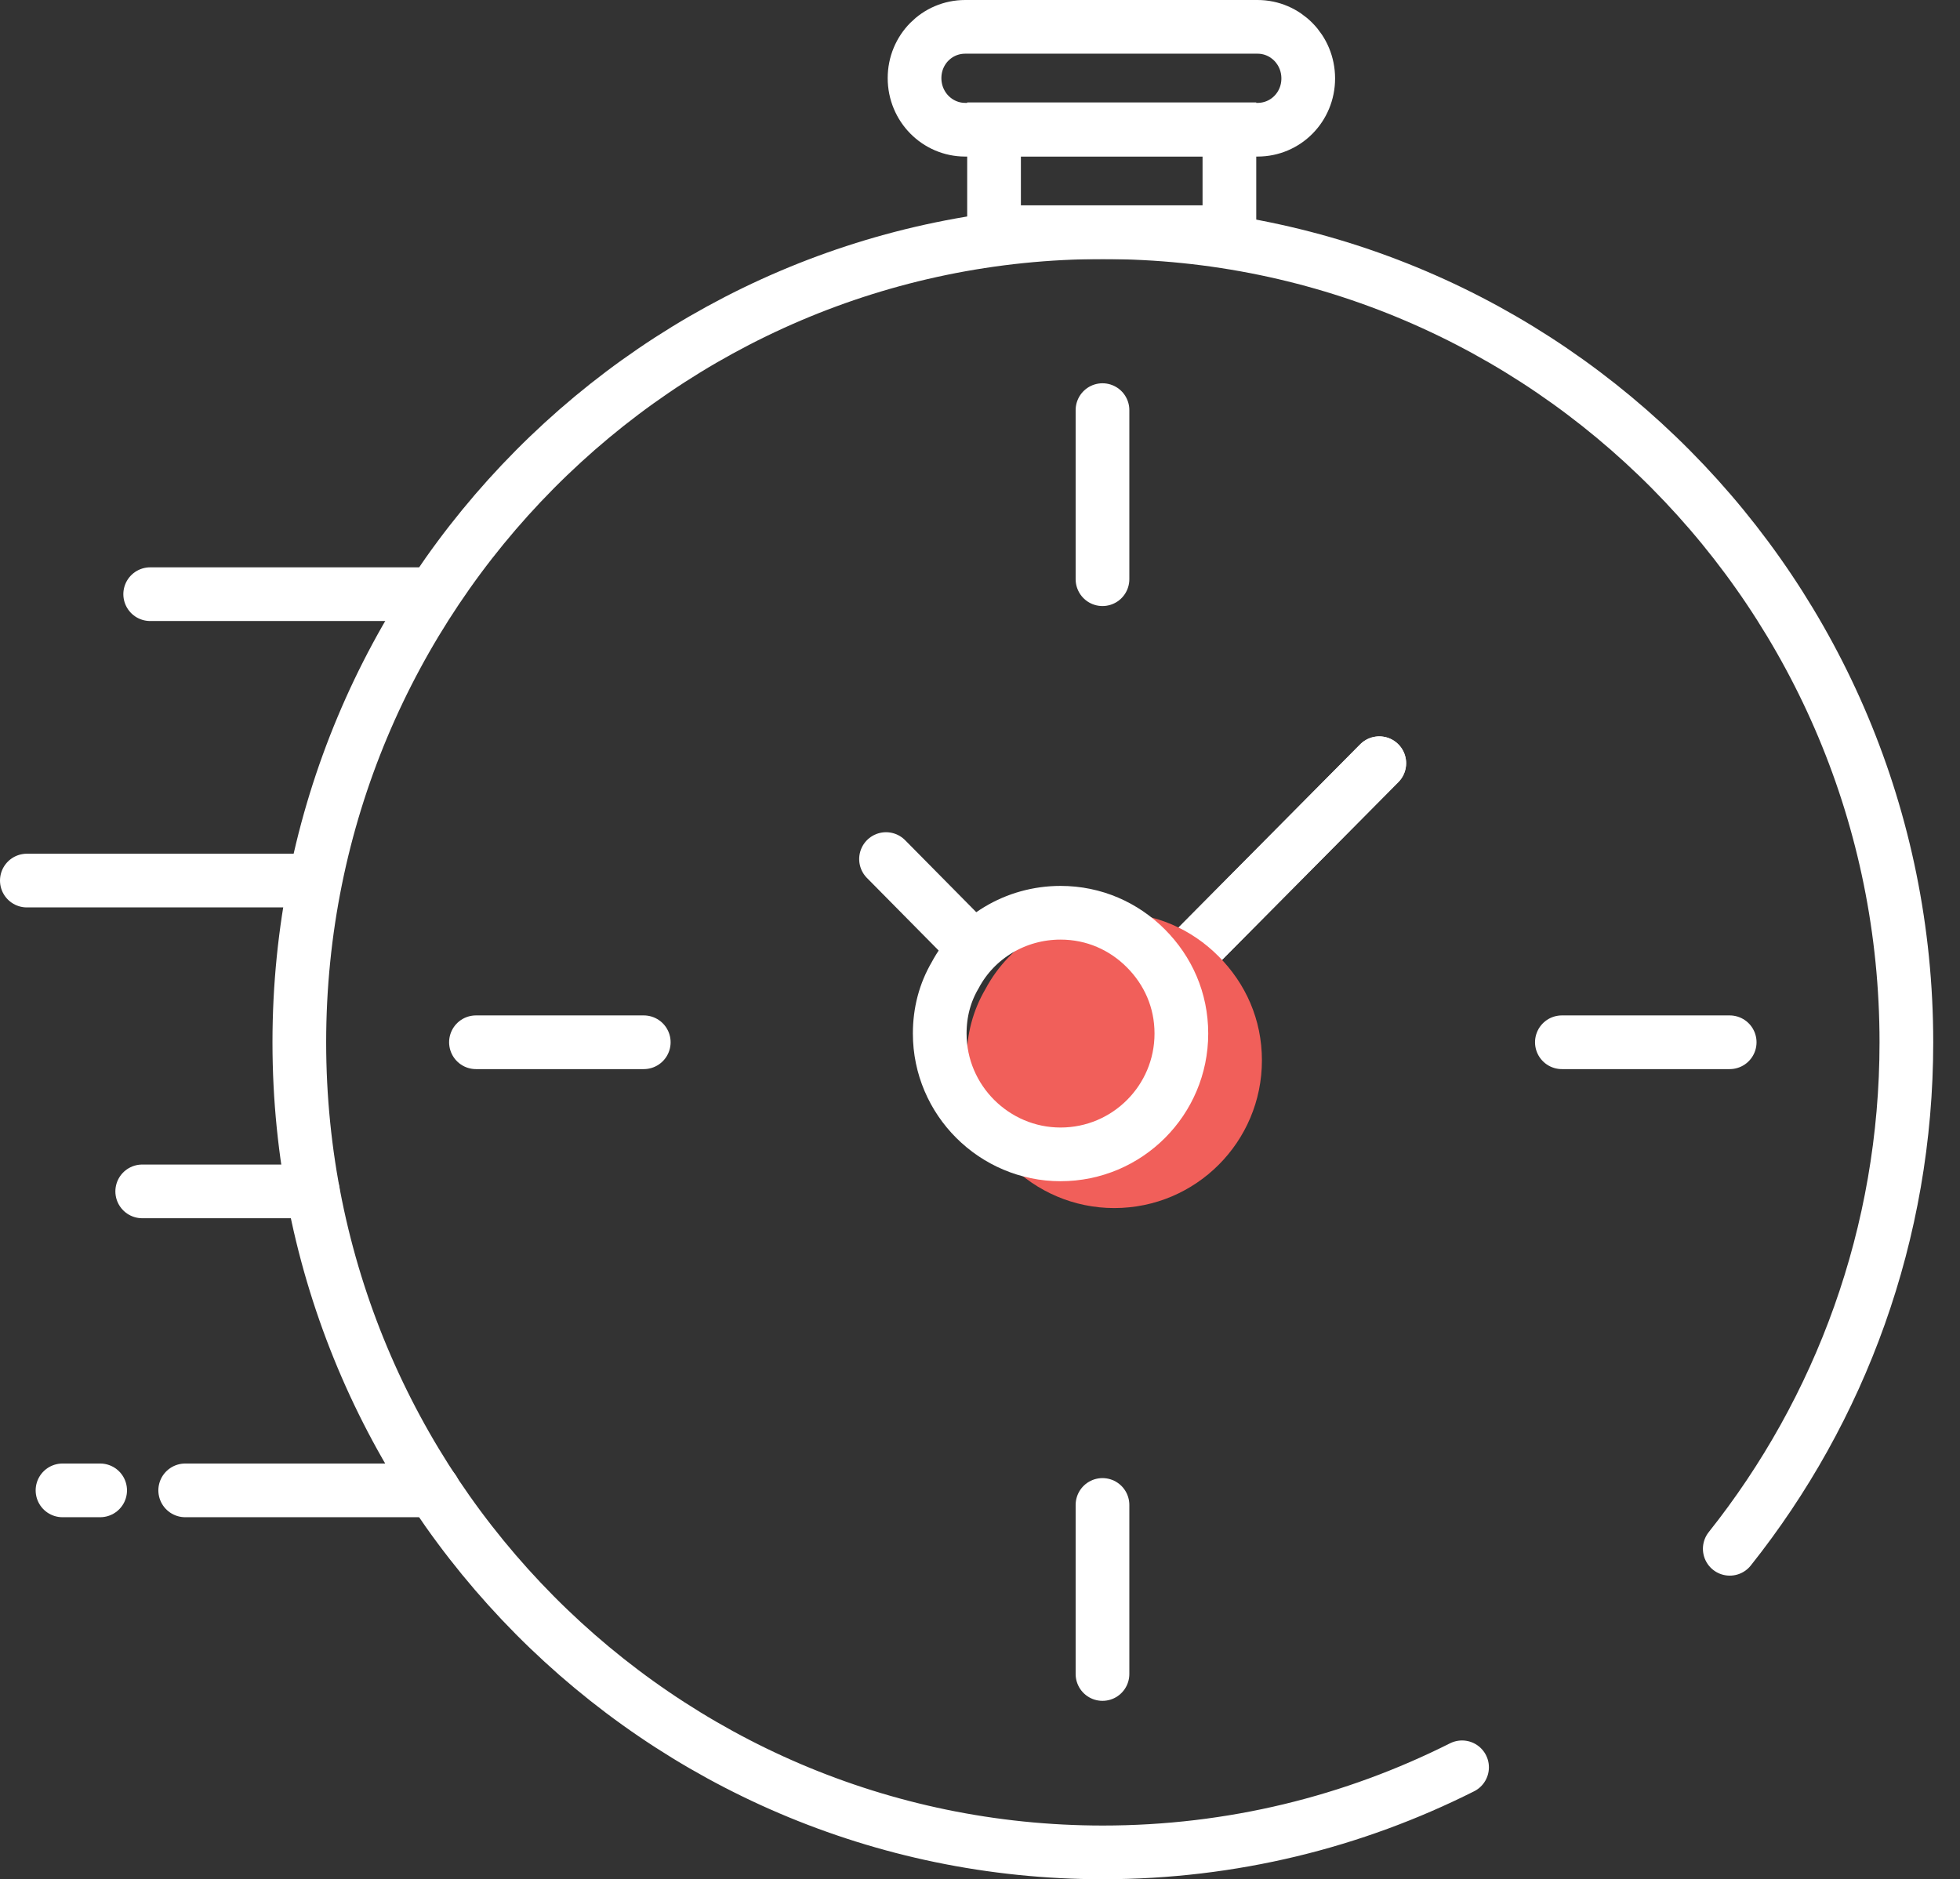<svg width="73" height="70" viewBox="0 0 73 70" fill="none" xmlns="http://www.w3.org/2000/svg">
<rect x="0" y="0" width="73" height="70" fill="#333333" stroke="none"/>
<path d="M15.999 22.133H5.594" stroke="white" stroke-width="2" stroke-miterlimit="10" stroke-linecap="round"/>
<path d="M11.405 32.801L1 32.801" stroke="white" stroke-width="2" stroke-miterlimit="10" stroke-linecap="round"/>
<path d="M11.652 44.379H5.297" stroke="white" stroke-width="2" stroke-miterlimit="10" stroke-linecap="round"/>
<path d="M16.149 55.516H6.898" stroke="white" stroke-width="2" stroke-miterlimit="10" stroke-linecap="round"/>
<path d="M3.73 55.516H2.328" stroke="white" stroke-width="2" stroke-miterlimit="10" stroke-linecap="round"/>
<path d="M64.425 57.692C68.54 52.521 71.003 45.958 71.003 38.826C71.003 22.16 57.599 8.65 41.076 8.65C24.553 8.65 11.148 22.16 11.148 38.826C11.148 55.491 24.553 69.001 41.076 69.001C45.885 69.001 50.418 67.861 54.454 65.832" stroke="white" stroke-width="2" stroke-miterlimit="10" stroke-linecap="round"/>
<path d="M41.062 15.277V21.575" stroke="white" stroke-width="2" stroke-miterlimit="10" stroke-linecap="round"/>
<path d="M17.727 38.824H23.977" stroke="white" stroke-width="2" stroke-miterlimit="10" stroke-linecap="round"/>
<path d="M41.062 62.356V56.059" stroke="white" stroke-width="2" stroke-miterlimit="10" stroke-linecap="round"/>
<path d="M64.422 38.824H58.172" stroke="white" stroke-width="2" stroke-miterlimit="10" stroke-linecap="round"/>
<path d="M51.371 28.43L43.234 36.636" stroke="white" stroke-width="2" stroke-miterlimit="10" stroke-linecap="round"/>
<path d="M45.789 4.816H37.023V8.648H45.789V4.816Z" stroke="white" stroke-width="2" stroke-miterlimit="10" stroke-linecap="round"/>
<path d="M46.838 1H35.949C34.901 1 34.062 1.849 34.062 2.909C34.062 3.983 34.914 4.832 35.949 4.832H46.838C47.886 4.832 48.725 3.983 48.725 2.922C48.725 1.849 47.873 1 46.838 1V1Z" stroke="white" stroke-width="2" stroke-miterlimit="10" stroke-linecap="round"/>
<path d="M36.236 35.275L33 32" stroke="white" stroke-width="2" stroke-miterlimit="10" stroke-linecap="round"/>
<path d="M51.371 28.43L43.234 36.636" stroke="white" stroke-width="2" stroke-miterlimit="10" stroke-linecap="round"/>
<path d="M41.5 45C38.481 45 36 42.532 36 39.5C36 38.536 36.234 37.643 36.702 36.844C37.615 35.128 39.44 34 41.5 34C43.021 34 44.379 34.611 45.385 35.622C46.392 36.633 47 37.972 47 39.5C47 42.532 44.542 45 41.5 45Z" fill="#F15F5A"/>
<path d="M39.5 43C37.03 43 35 40.981 35 38.5C35 37.712 35.191 36.981 35.575 36.327C36.321 34.923 37.815 34 39.5 34C40.745 34 41.855 34.5 42.679 35.327C43.502 36.154 44 37.25 44 38.5C44 40.981 41.989 43 39.5 43V43Z" stroke="white" stroke-width="2" stroke-miterlimit="10" stroke-linecap="round"/>
</svg>
